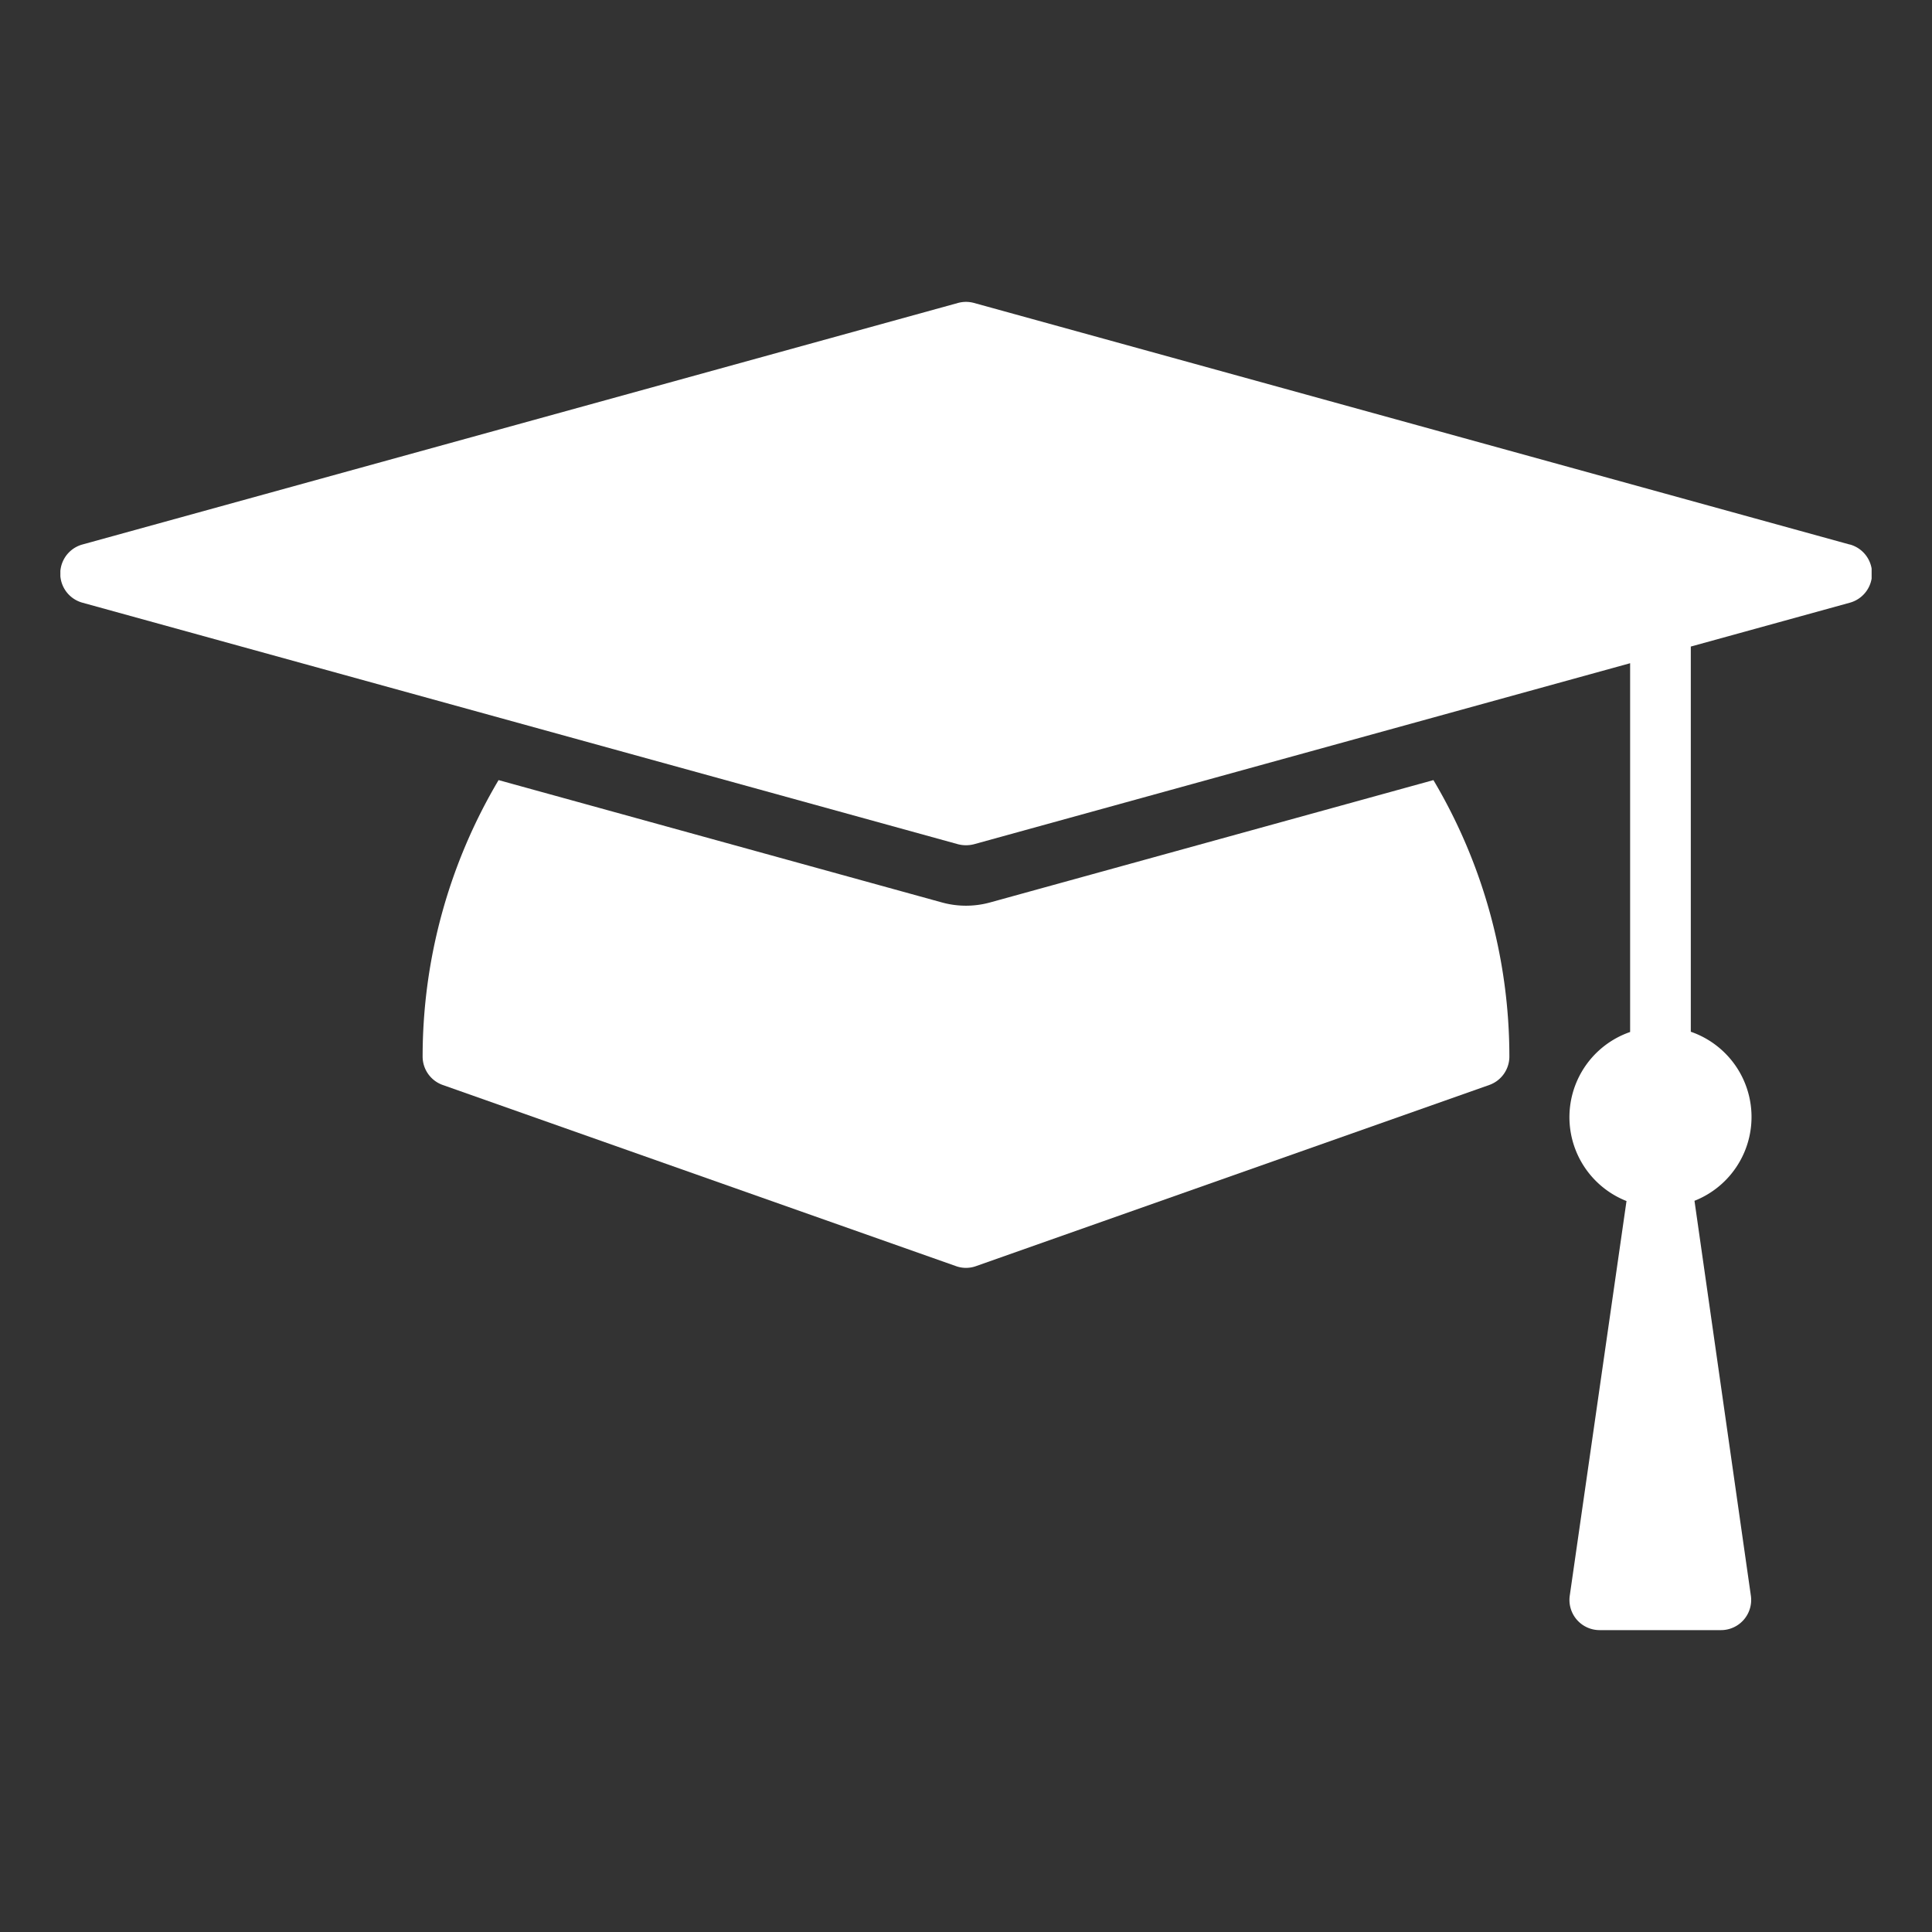 <svg height="32" viewBox="0 0 32 32" width="32" xmlns="http://www.w3.org/2000/svg" xmlns:xlink="http://www.w3.org/1999/xlink"><rect x="0" y="0" width="32" height="32" fill="#333333" stroke="none"/><clipPath id="a"><path d="m0 0h30v22h-30z"/></clipPath><path d="m0 0h32v32h-32z" fill="none"/><g clip-path="url(#a)" fill="#fff" transform="translate(1 5)"><path d="m15.4 9.947a1.5 1.5 0 0 1 -.8 0l-7.342-2.026a8.978 8.978 0 0 0 -1.258 4.579.5.5 0 0 0 .334.471l8.5 3a.49.49 0 0 0 .332 0l8.5-3a.5.5 0 0 0 .334-.471 8.975 8.975 0 0 0 -1.258-4.579z"/><path d="m29.633 4.018-14.5-4a.5.5 0 0 0 -.266 0l-14.5 4a.5.5 0 0 0 0 .965l14.5 4a.529.529 0 0 0 .266 0l10.867-2.998v6.108a1.493 1.493 0 0 0 -.06 2.8l-.94 6.537a.5.5 0 0 0 .5.57h2a.5.5 0 0 0 .5-.57l-.934-6.541a1.493 1.493 0 0 0 -.061-2.8v-6.38l2.633-.726a.5.5 0 0 0 0-.965"/></g></svg>